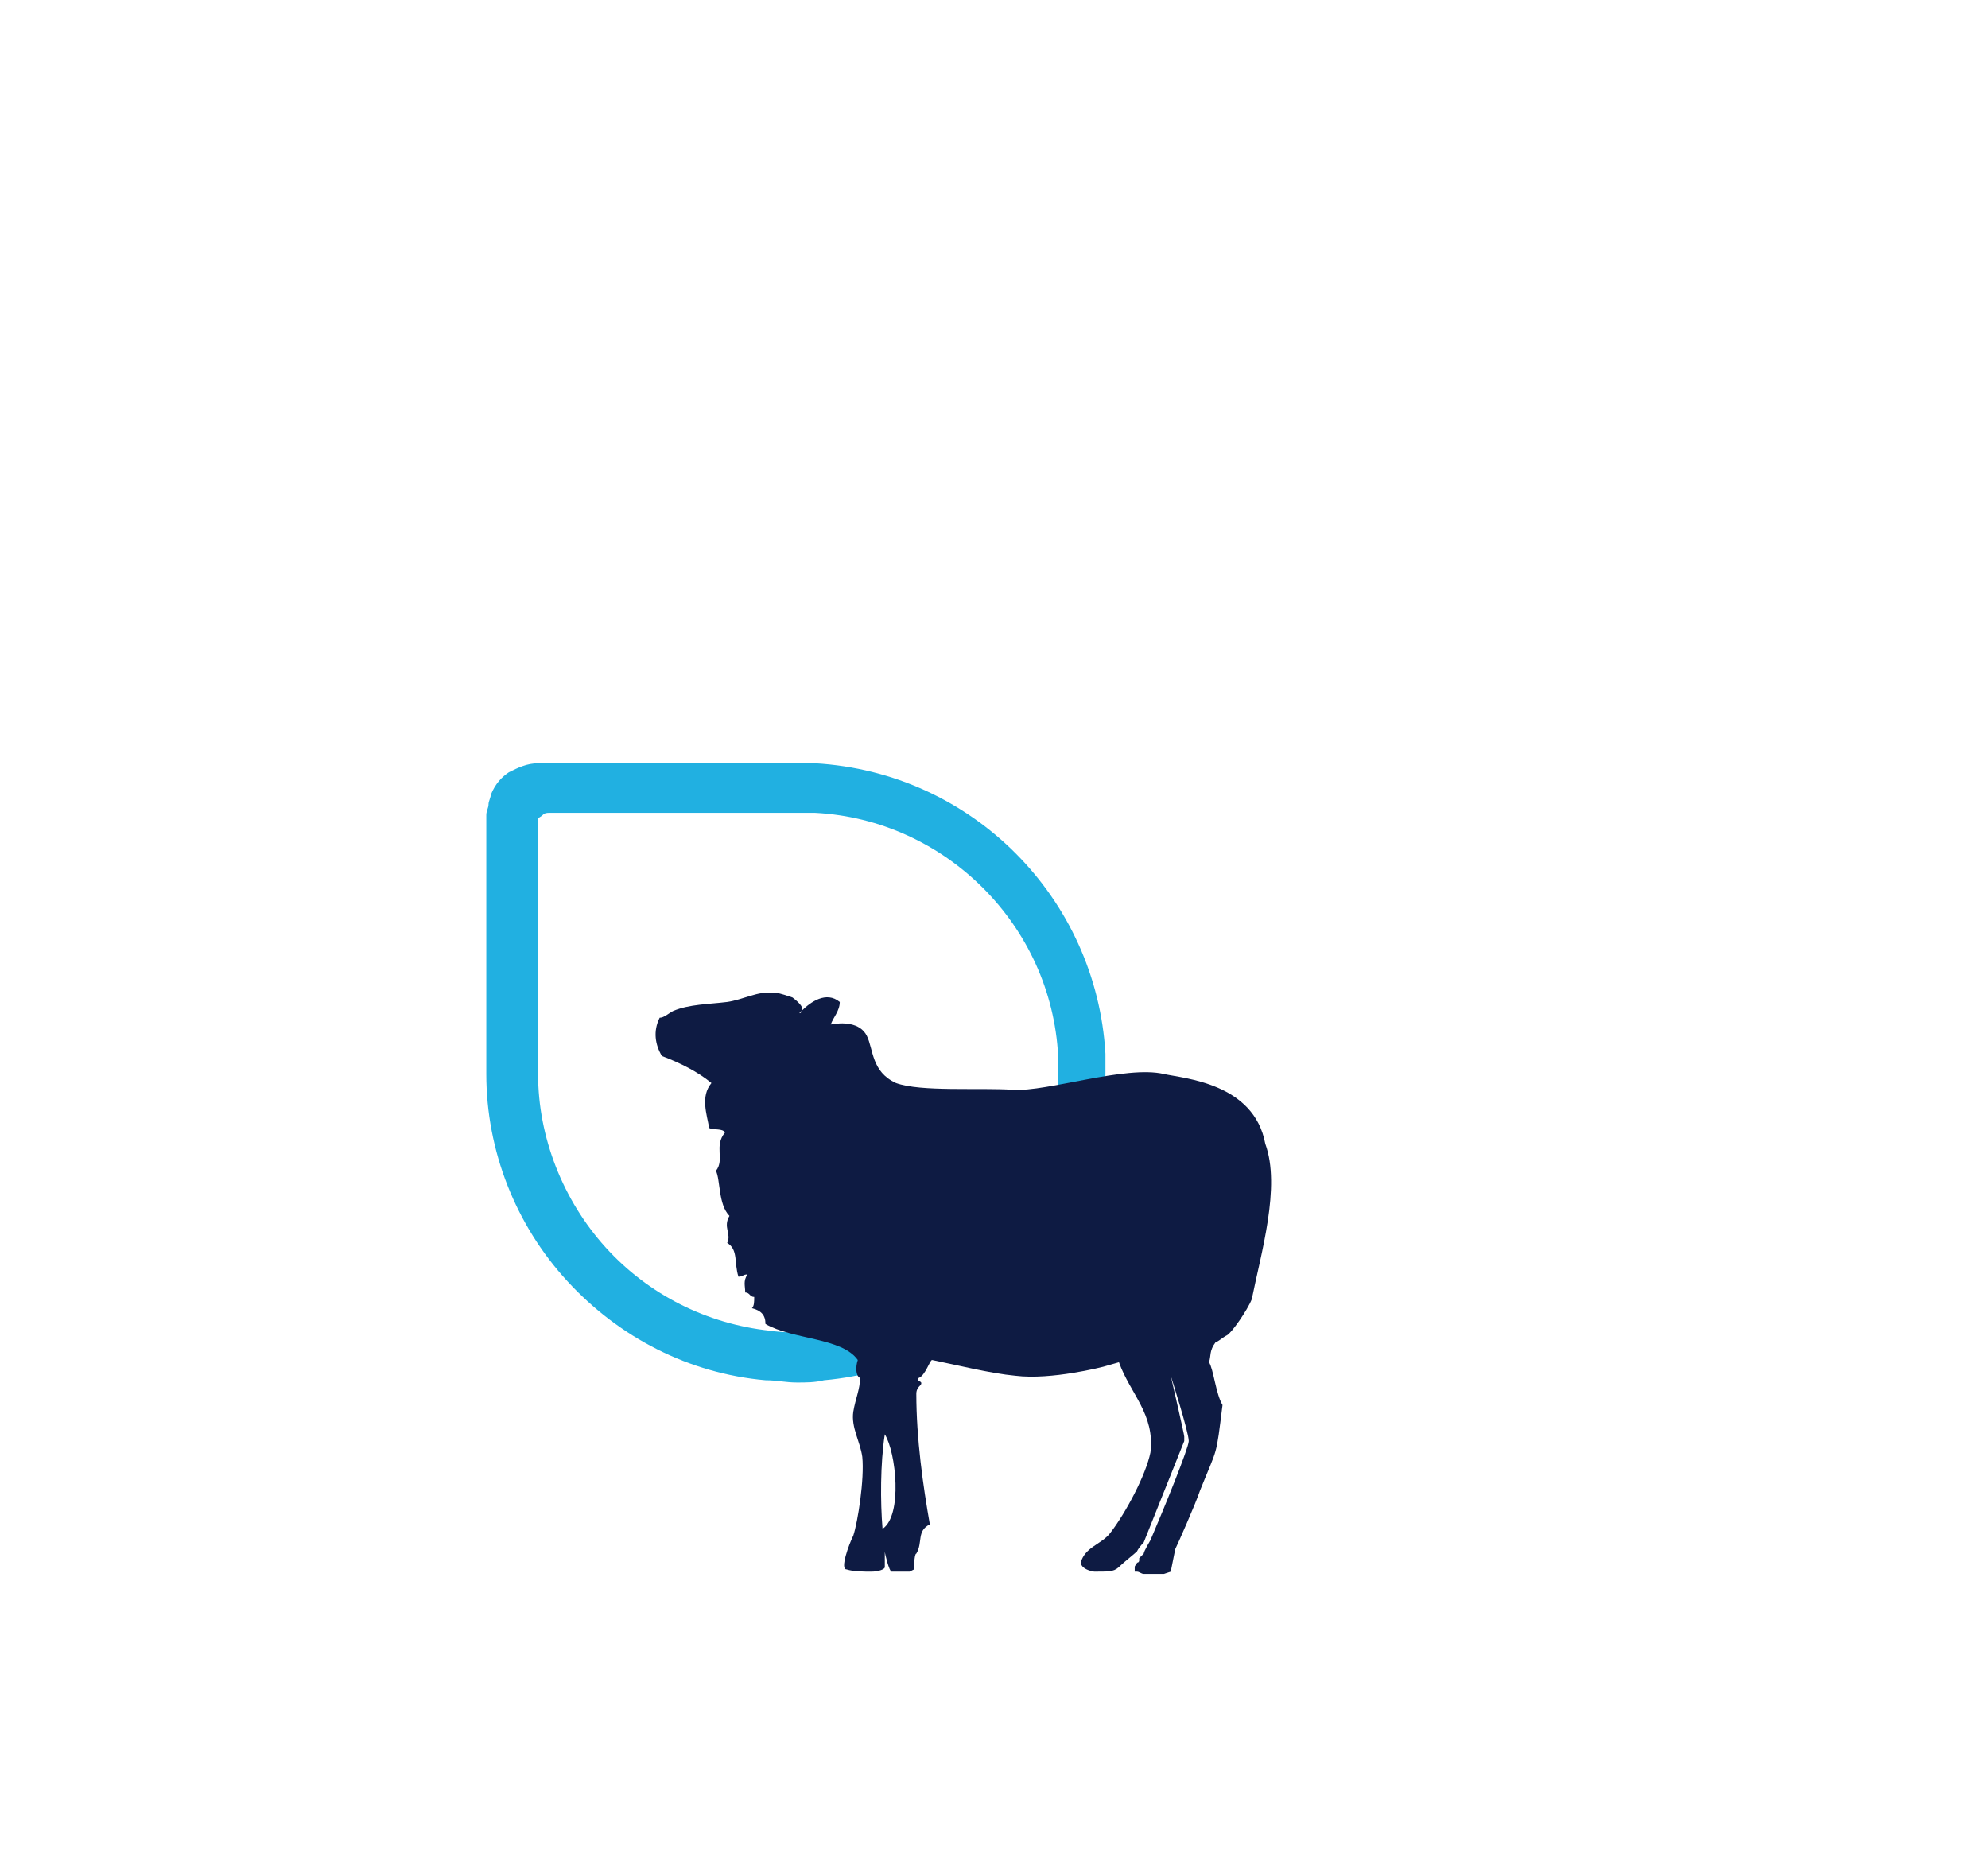 <?xml version="1.0" encoding="utf-8"?>
<!-- Generator: Adobe Illustrator 24.2.1, SVG Export Plug-In . SVG Version: 6.00 Build 0)  -->
<svg version="1.1" id="Capa_1" xmlns="http://www.w3.org/2000/svg" xmlns:xlink="http://www.w3.org/1999/xlink" x="0px" y="0px"
	 viewBox="0 0 88.3 82.3" style="enable-background:new 0 0 88.3 82.3;" xml:space="preserve">
<style type="text/css">
	.st0{fill:#21B0E1;}
	.st1{fill-rule:evenodd;clip-rule:evenodd;fill:#0E1B43;}
</style>
<g id="back">
</g>
<g>
	<path class="st0" d="M49.1,46.8c-0.4-6.9-5.9-12.5-12.9-12.9l-4.1,0c-3.5,0-8.1,0-8.2,0c-0.5,0-0.9,0.2-1.3,0.4
		c-0.3,0.2-0.6,0.5-0.8,1c0,0.1-0.1,0.3-0.1,0.4c0,0.2-0.1,0.3-0.1,0.5l0,11.5c0,3.4,1.3,6.7,3.6,9.2c2.3,2.5,5.4,4.1,8.8,4.4
		c0.5,0,0.9,0.1,1.4,0.1c0.4,0,0.8,0,1.2-0.1c3.4-0.3,6.6-1.9,8.9-4.4c2.3-2.5,3.6-5.8,3.6-9.3L49.1,46.8z M34.2,59.1
		c-2.8-0.3-5.4-1.6-7.3-3.7c-1.9-2.1-3-4.9-3-7.7l0-10l0-1.2c0,0,0-0.1,0-0.1c0,0,0,0,0,0c0-0.1,0.1-0.1,0.2-0.2
		c0.1-0.1,0.2-0.1,0.3-0.1c0.5,0,11.7,0,11.8,0c5.8,0.3,10.5,5,10.8,10.8c0,0,0,0.4,0,0.4l0,0.3c0,2.9-1.1,5.7-3,7.8
		c-1.9,2.1-4.6,3.4-7.4,3.7C35.6,59.2,34.9,59.2,34.2,59.1z"/>
	<g>
		<path class="st1" d="M56.2,50.8c-0.5-2.7-3.6-2.9-4.5-3.1c-1.7-0.4-5.2,0.8-6.7,0.7c-1.5-0.1-4.1,0.1-5.2-0.3
			c-1.1-0.5-1-1.5-1.3-2.1c-0.3-0.6-1.1-0.6-1.6-0.5c0.1-0.3,0.4-0.6,0.4-1c-0.6-0.5-1.3,0-1.7,0.4c0,0,0,0.1-0.1,0.1
			c0,0,0.1-0.1,0.1-0.1c0.1-0.1,0-0.3-0.4-0.6c-0.6-0.2-0.6-0.2-0.9-0.2c-0.6-0.1-1.3,0.3-2,0.4c-0.8,0.1-1.7,0.1-2.4,0.4
			c-0.2,0.1-0.4,0.3-0.6,0.3c-0.3,0.6-0.2,1.2,0.1,1.7c0.8,0.3,1.6,0.7,2.2,1.2c-0.5,0.6-0.2,1.4-0.1,2c0.2,0.1,0.6,0,0.7,0.2
			c-0.5,0.6,0,1.2-0.4,1.7c0.2,0.4,0.1,1.5,0.6,2c-0.3,0.5,0.1,0.8-0.1,1.2c0.5,0.3,0.3,0.9,0.5,1.5c0.2,0,0.2-0.1,0.4-0.1
			c-0.2,0.3-0.1,0.5-0.1,0.8c0.2,0,0.2,0.2,0.4,0.2c0,0.2,0,0.4-0.1,0.5c0.4,0.1,0.6,0.3,0.6,0.7c1.2,0.7,3.4,0.6,4.1,1.6
			c-0.1,0.3-0.1,0.7,0.1,0.8c0,0.5-0.2,0.9-0.3,1.5c-0.1,0.7,0.3,1.3,0.4,2c0.1,1-0.2,2.9-0.4,3.5c-0.2,0.4-0.6,1.5-0.3,1.5
			c0.3,0.1,0.8,0.1,1.1,0.1c0.3,0,0.6-0.1,0.6-0.2c0-0.1,0-0.6,0-0.7c0,0.1,0.2,0.9,0.3,0.9c0.1,0,0.8,0,0.8,0l0.2-0.1
			c0,0,0-0.7,0.1-0.7c0.3-0.5,0-1,0.6-1.3c-0.3-1.7-0.6-3.8-0.6-5.8c0-0.2,0.1-0.3,0.2-0.4c0.1-0.2-0.2-0.1-0.1-0.3
			c0.3-0.1,0.5-0.8,0.6-0.8c1,0.2,2.6,0.6,3.7,0.7c1.6,0.2,3.9-0.4,3.9-0.4l0.7-0.2c0.5,1.4,1.6,2.3,1.4,4c-0.2,1-1.1,2.7-1.8,3.6
			c-0.4,0.5-1.1,0.6-1.3,1.3c0,0,0,0.3,0.6,0.4c0.8,0,0.9,0,1.2-0.3c0.1-0.1,0.6-0.5,0.7-0.6c0.1-0.2,0.3-0.4,0.3-0.4l1.8-4.5
			c0,0,0-0.1,0-0.2c0-0.1-0.6-2.7-0.6-2.7s0.8,2.5,0.8,2.9c0,0.3-1.1,3-1.7,4.4c0,0-0.3,0.5-0.3,0.6c-0.1,0.1-0.1,0.1-0.2,0.2
			c0,0,0,0,0,0.1c0,0,0,0.1-0.1,0.1c0,0.1-0.1,0.1-0.1,0.2c0,0.1,0,0.1,0,0.2c0,0,0,0,0.1,0c0.1,0,0.2,0.1,0.3,0.1
			c0.7,0,0.9,0,0.9,0l0.3-0.1l0.2-1c0.1-0.2,0.9-2,1.1-2.6c0.8-2,0.7-1.4,1-3.8c-0.3-0.5-0.4-1.6-0.6-1.9c0.1-0.3,0-0.5,0.3-0.9
			c0.1,0,0.3-0.2,0.5-0.3c0.2-0.1,0.9-1.1,1.1-1.6C56,55.7,56.9,52.7,56.2,50.8 M39.2,67.9c-0.1-1.2-0.1-2.9,0.1-4.2
			C39.8,64.5,40.1,67.3,39.2,67.9"/>
	</g>
</g>
</svg>
